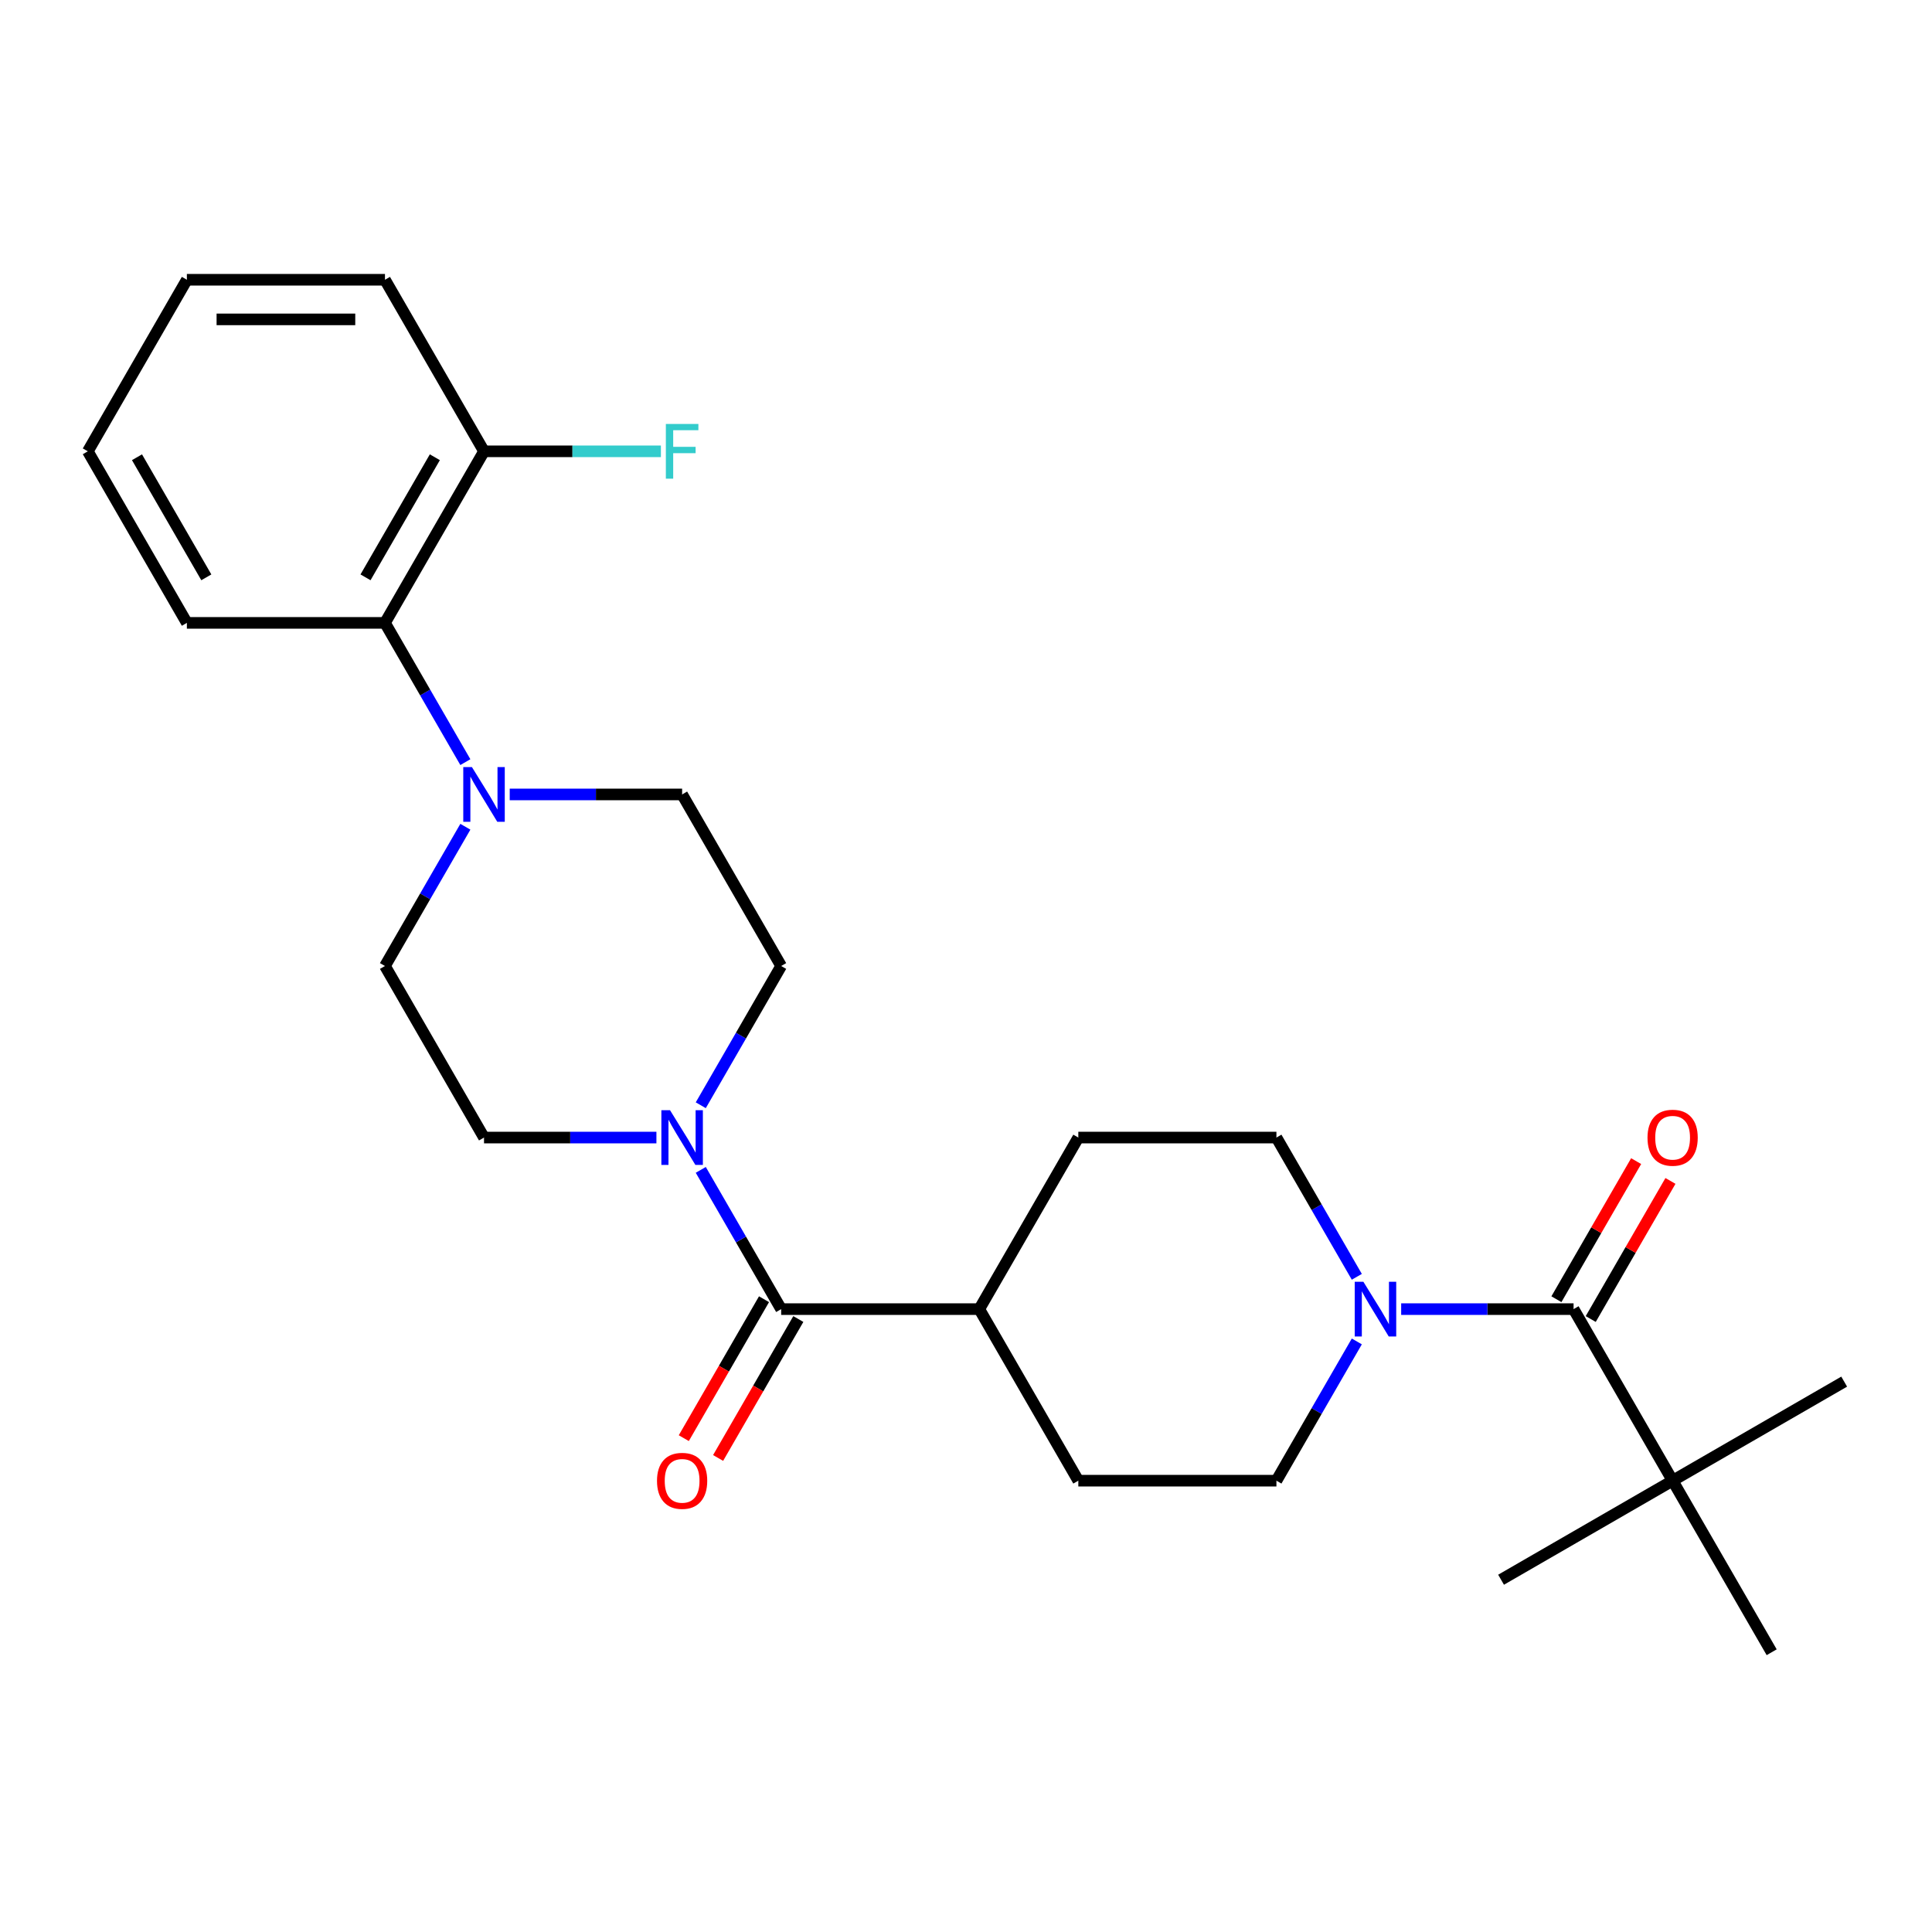 <?xml version='1.0' encoding='iso-8859-1'?>
<svg version='1.1' baseProfile='full'
              xmlns='http://www.w3.org/2000/svg'
                      xmlns:rdkit='http://www.rdkit.org/xml'
                      xmlns:xlink='http://www.w3.org/1999/xlink'
                  xml:space='preserve'
width='1000px' height='1000px' viewBox='0 0 1000 1000'>
<!-- END OF HEADER -->
<rect style='opacity:1.0;fill:#FFFFFF;stroke:none' width='1000' height='1000' x='0' y='0'> </rect>
<path class='bond-1' d='M 814.478,677.598 L 769.862,677.598' style='fill:none;fill-rule:evenodd;stroke:#000000;stroke-width:6px;stroke-linecap:butt;stroke-linejoin:miter;stroke-opacity:1' />
<path class='bond-1' d='M 769.862,677.598 L 725.245,677.598' style='fill:none;fill-rule:evenodd;stroke:#0000FF;stroke-width:6px;stroke-linecap:butt;stroke-linejoin:miter;stroke-opacity:1' />
<path class='bond-5' d='M 814.478,677.598 L 865.746,766.398' style='fill:none;fill-rule:evenodd;stroke:#000000;stroke-width:6px;stroke-linecap:butt;stroke-linejoin:miter;stroke-opacity:1' />
<path class='bond-13' d='M 823.358,682.725 L 843.991,646.987' style='fill:none;fill-rule:evenodd;stroke:#000000;stroke-width:6px;stroke-linecap:butt;stroke-linejoin:miter;stroke-opacity:1' />
<path class='bond-13' d='M 843.991,646.987 L 864.625,611.249' style='fill:none;fill-rule:evenodd;stroke:#FF0000;stroke-width:6px;stroke-linecap:butt;stroke-linejoin:miter;stroke-opacity:1' />
<path class='bond-13' d='M 805.598,672.472 L 826.231,636.734' style='fill:none;fill-rule:evenodd;stroke:#000000;stroke-width:6px;stroke-linecap:butt;stroke-linejoin:miter;stroke-opacity:1' />
<path class='bond-13' d='M 826.231,636.734 L 846.865,600.996' style='fill:none;fill-rule:evenodd;stroke:#FF0000;stroke-width:6px;stroke-linecap:butt;stroke-linejoin:miter;stroke-opacity:1' />
<path class='bond-0' d='M 404.332,677.598 L 506.869,677.598' style='fill:none;fill-rule:evenodd;stroke:#000000;stroke-width:6px;stroke-linecap:butt;stroke-linejoin:miter;stroke-opacity:1' />
<path class='bond-2' d='M 404.332,677.598 L 383.526,641.56' style='fill:none;fill-rule:evenodd;stroke:#000000;stroke-width:6px;stroke-linecap:butt;stroke-linejoin:miter;stroke-opacity:1' />
<path class='bond-2' d='M 383.526,641.56 L 362.719,605.523' style='fill:none;fill-rule:evenodd;stroke:#0000FF;stroke-width:6px;stroke-linecap:butt;stroke-linejoin:miter;stroke-opacity:1' />
<path class='bond-14' d='M 395.452,672.472 L 374.692,708.429' style='fill:none;fill-rule:evenodd;stroke:#000000;stroke-width:6px;stroke-linecap:butt;stroke-linejoin:miter;stroke-opacity:1' />
<path class='bond-14' d='M 374.692,708.429 L 353.932,744.387' style='fill:none;fill-rule:evenodd;stroke:#FF0000;stroke-width:6px;stroke-linecap:butt;stroke-linejoin:miter;stroke-opacity:1' />
<path class='bond-14' d='M 413.212,682.725 L 392.452,718.683' style='fill:none;fill-rule:evenodd;stroke:#000000;stroke-width:6px;stroke-linecap:butt;stroke-linejoin:miter;stroke-opacity:1' />
<path class='bond-14' d='M 392.452,718.683 L 371.692,754.641' style='fill:none;fill-rule:evenodd;stroke:#FF0000;stroke-width:6px;stroke-linecap:butt;stroke-linejoin:miter;stroke-opacity:1' />
<path class='bond-11' d='M 702.286,694.322 L 681.48,730.36' style='fill:none;fill-rule:evenodd;stroke:#0000FF;stroke-width:6px;stroke-linecap:butt;stroke-linejoin:miter;stroke-opacity:1' />
<path class='bond-11' d='M 681.48,730.36 L 660.673,766.398' style='fill:none;fill-rule:evenodd;stroke:#000000;stroke-width:6px;stroke-linecap:butt;stroke-linejoin:miter;stroke-opacity:1' />
<path class='bond-12' d='M 702.286,660.875 L 681.48,624.837' style='fill:none;fill-rule:evenodd;stroke:#0000FF;stroke-width:6px;stroke-linecap:butt;stroke-linejoin:miter;stroke-opacity:1' />
<path class='bond-12' d='M 681.48,624.837 L 660.673,588.799' style='fill:none;fill-rule:evenodd;stroke:#000000;stroke-width:6px;stroke-linecap:butt;stroke-linejoin:miter;stroke-opacity:1' />
<path class='bond-7' d='M 362.719,572.076 L 383.526,536.038' style='fill:none;fill-rule:evenodd;stroke:#0000FF;stroke-width:6px;stroke-linecap:butt;stroke-linejoin:miter;stroke-opacity:1' />
<path class='bond-7' d='M 383.526,536.038 L 404.332,500' style='fill:none;fill-rule:evenodd;stroke:#000000;stroke-width:6px;stroke-linecap:butt;stroke-linejoin:miter;stroke-opacity:1' />
<path class='bond-8' d='M 339.761,588.799 L 295.144,588.799' style='fill:none;fill-rule:evenodd;stroke:#0000FF;stroke-width:6px;stroke-linecap:butt;stroke-linejoin:miter;stroke-opacity:1' />
<path class='bond-8' d='M 295.144,588.799 L 250.527,588.799' style='fill:none;fill-rule:evenodd;stroke:#000000;stroke-width:6px;stroke-linecap:butt;stroke-linejoin:miter;stroke-opacity:1' />
<path class='bond-3' d='M 240.872,427.924 L 220.066,463.962' style='fill:none;fill-rule:evenodd;stroke:#0000FF;stroke-width:6px;stroke-linecap:butt;stroke-linejoin:miter;stroke-opacity:1' />
<path class='bond-3' d='M 220.066,463.962 L 199.259,500' style='fill:none;fill-rule:evenodd;stroke:#000000;stroke-width:6px;stroke-linecap:butt;stroke-linejoin:miter;stroke-opacity:1' />
<path class='bond-4' d='M 240.872,394.477 L 220.066,358.44' style='fill:none;fill-rule:evenodd;stroke:#0000FF;stroke-width:6px;stroke-linecap:butt;stroke-linejoin:miter;stroke-opacity:1' />
<path class='bond-4' d='M 220.066,358.44 L 199.259,322.402' style='fill:none;fill-rule:evenodd;stroke:#000000;stroke-width:6px;stroke-linecap:butt;stroke-linejoin:miter;stroke-opacity:1' />
<path class='bond-27' d='M 263.831,411.201 L 308.447,411.201' style='fill:none;fill-rule:evenodd;stroke:#0000FF;stroke-width:6px;stroke-linecap:butt;stroke-linejoin:miter;stroke-opacity:1' />
<path class='bond-27' d='M 308.447,411.201 L 353.064,411.201' style='fill:none;fill-rule:evenodd;stroke:#000000;stroke-width:6px;stroke-linecap:butt;stroke-linejoin:miter;stroke-opacity:1' />
<path class='bond-15' d='M 199.259,322.402 L 250.527,233.602' style='fill:none;fill-rule:evenodd;stroke:#000000;stroke-width:6px;stroke-linecap:butt;stroke-linejoin:miter;stroke-opacity:1' />
<path class='bond-15' d='M 189.19,298.828 L 225.077,236.669' style='fill:none;fill-rule:evenodd;stroke:#000000;stroke-width:6px;stroke-linecap:butt;stroke-linejoin:miter;stroke-opacity:1' />
<path class='bond-19' d='M 199.259,322.402 L 96.723,322.402' style='fill:none;fill-rule:evenodd;stroke:#000000;stroke-width:6px;stroke-linecap:butt;stroke-linejoin:miter;stroke-opacity:1' />
<path class='bond-20' d='M 865.746,766.398 L 954.545,715.129' style='fill:none;fill-rule:evenodd;stroke:#000000;stroke-width:6px;stroke-linecap:butt;stroke-linejoin:miter;stroke-opacity:1' />
<path class='bond-21' d='M 865.746,766.398 L 776.947,817.666' style='fill:none;fill-rule:evenodd;stroke:#000000;stroke-width:6px;stroke-linecap:butt;stroke-linejoin:miter;stroke-opacity:1' />
<path class='bond-22' d='M 865.746,766.398 L 917.015,855.197' style='fill:none;fill-rule:evenodd;stroke:#000000;stroke-width:6px;stroke-linecap:butt;stroke-linejoin:miter;stroke-opacity:1' />
<path class='bond-6' d='M 506.869,677.598 L 558.137,588.799' style='fill:none;fill-rule:evenodd;stroke:#000000;stroke-width:6px;stroke-linecap:butt;stroke-linejoin:miter;stroke-opacity:1' />
<path class='bond-26' d='M 506.869,677.598 L 558.137,766.398' style='fill:none;fill-rule:evenodd;stroke:#000000;stroke-width:6px;stroke-linecap:butt;stroke-linejoin:miter;stroke-opacity:1' />
<path class='bond-9' d='M 404.332,500 L 353.064,411.201' style='fill:none;fill-rule:evenodd;stroke:#000000;stroke-width:6px;stroke-linecap:butt;stroke-linejoin:miter;stroke-opacity:1' />
<path class='bond-10' d='M 250.527,588.799 L 199.259,500' style='fill:none;fill-rule:evenodd;stroke:#000000;stroke-width:6px;stroke-linecap:butt;stroke-linejoin:miter;stroke-opacity:1' />
<path class='bond-16' d='M 660.673,766.398 L 558.137,766.398' style='fill:none;fill-rule:evenodd;stroke:#000000;stroke-width:6px;stroke-linecap:butt;stroke-linejoin:miter;stroke-opacity:1' />
<path class='bond-17' d='M 660.673,588.799 L 558.137,588.799' style='fill:none;fill-rule:evenodd;stroke:#000000;stroke-width:6px;stroke-linecap:butt;stroke-linejoin:miter;stroke-opacity:1' />
<path class='bond-18' d='M 250.527,233.602 L 296.304,233.602' style='fill:none;fill-rule:evenodd;stroke:#000000;stroke-width:6px;stroke-linecap:butt;stroke-linejoin:miter;stroke-opacity:1' />
<path class='bond-18' d='M 296.304,233.602 L 342.081,233.602' style='fill:none;fill-rule:evenodd;stroke:#33CCCC;stroke-width:6px;stroke-linecap:butt;stroke-linejoin:miter;stroke-opacity:1' />
<path class='bond-23' d='M 250.527,233.602 L 199.259,144.803' style='fill:none;fill-rule:evenodd;stroke:#000000;stroke-width:6px;stroke-linecap:butt;stroke-linejoin:miter;stroke-opacity:1' />
<path class='bond-24' d='M 96.723,322.402 L 45.455,233.602' style='fill:none;fill-rule:evenodd;stroke:#000000;stroke-width:6px;stroke-linecap:butt;stroke-linejoin:miter;stroke-opacity:1' />
<path class='bond-24' d='M 106.792,298.828 L 70.905,236.669' style='fill:none;fill-rule:evenodd;stroke:#000000;stroke-width:6px;stroke-linecap:butt;stroke-linejoin:miter;stroke-opacity:1' />
<path class='bond-28' d='M 199.259,144.803 L 96.723,144.803' style='fill:none;fill-rule:evenodd;stroke:#000000;stroke-width:6px;stroke-linecap:butt;stroke-linejoin:miter;stroke-opacity:1' />
<path class='bond-28' d='M 183.879,165.311 L 112.103,165.311' style='fill:none;fill-rule:evenodd;stroke:#000000;stroke-width:6px;stroke-linecap:butt;stroke-linejoin:miter;stroke-opacity:1' />
<path class='bond-25' d='M 45.455,233.602 L 96.723,144.803' style='fill:none;fill-rule:evenodd;stroke:#000000;stroke-width:6px;stroke-linecap:butt;stroke-linejoin:miter;stroke-opacity:1' />
<path  class='atom-2' d='M 705.682 663.438
L 714.962 678.438
Q 715.882 679.918, 717.362 682.598
Q 718.842 685.278, 718.922 685.438
L 718.922 663.438
L 722.682 663.438
L 722.682 691.758
L 718.802 691.758
L 708.842 675.358
Q 707.682 673.438, 706.442 671.238
Q 705.242 669.038, 704.882 668.358
L 704.882 691.758
L 701.202 691.758
L 701.202 663.438
L 705.682 663.438
' fill='#0000FF'/>
<path  class='atom-3' d='M 346.804 574.639
L 356.084 589.639
Q 357.004 591.119, 358.484 593.799
Q 359.964 596.479, 360.044 596.639
L 360.044 574.639
L 363.804 574.639
L 363.804 602.959
L 359.924 602.959
L 349.964 586.559
Q 348.804 584.639, 347.564 582.439
Q 346.364 580.239, 346.004 579.559
L 346.004 602.959
L 342.324 602.959
L 342.324 574.639
L 346.804 574.639
' fill='#0000FF'/>
<path  class='atom-4' d='M 244.267 397.041
L 253.547 412.041
Q 254.467 413.521, 255.947 416.201
Q 257.427 418.881, 257.507 419.041
L 257.507 397.041
L 261.267 397.041
L 261.267 425.361
L 257.387 425.361
L 247.427 408.961
Q 246.267 407.041, 245.027 404.841
Q 243.827 402.641, 243.467 401.961
L 243.467 425.361
L 239.787 425.361
L 239.787 397.041
L 244.267 397.041
' fill='#0000FF'/>
<path  class='atom-14' d='M 852.746 588.879
Q 852.746 582.079, 856.106 578.279
Q 859.466 574.479, 865.746 574.479
Q 872.026 574.479, 875.386 578.279
Q 878.746 582.079, 878.746 588.879
Q 878.746 595.759, 875.346 599.679
Q 871.946 603.559, 865.746 603.559
Q 859.506 603.559, 856.106 599.679
Q 852.746 595.799, 852.746 588.879
M 865.746 600.359
Q 870.066 600.359, 872.386 597.479
Q 874.746 594.559, 874.746 588.879
Q 874.746 583.319, 872.386 580.519
Q 870.066 577.679, 865.746 577.679
Q 861.426 577.679, 859.066 580.479
Q 856.746 583.279, 856.746 588.879
Q 856.746 594.599, 859.066 597.479
Q 861.426 600.359, 865.746 600.359
' fill='#FF0000'/>
<path  class='atom-15' d='M 340.064 766.478
Q 340.064 759.678, 343.424 755.878
Q 346.784 752.078, 353.064 752.078
Q 359.344 752.078, 362.704 755.878
Q 366.064 759.678, 366.064 766.478
Q 366.064 773.358, 362.664 777.278
Q 359.264 781.158, 353.064 781.158
Q 346.824 781.158, 343.424 777.278
Q 340.064 773.398, 340.064 766.478
M 353.064 777.958
Q 357.384 777.958, 359.704 775.078
Q 362.064 772.158, 362.064 766.478
Q 362.064 760.918, 359.704 758.118
Q 357.384 755.278, 353.064 755.278
Q 348.744 755.278, 346.384 758.078
Q 344.064 760.878, 344.064 766.478
Q 344.064 772.198, 346.384 775.078
Q 348.744 777.958, 353.064 777.958
' fill='#FF0000'/>
<path  class='atom-19' d='M 344.644 219.442
L 361.484 219.442
L 361.484 222.682
L 348.444 222.682
L 348.444 231.282
L 360.044 231.282
L 360.044 234.562
L 348.444 234.562
L 348.444 247.762
L 344.644 247.762
L 344.644 219.442
' fill='#33CCCC'/>
</svg>
